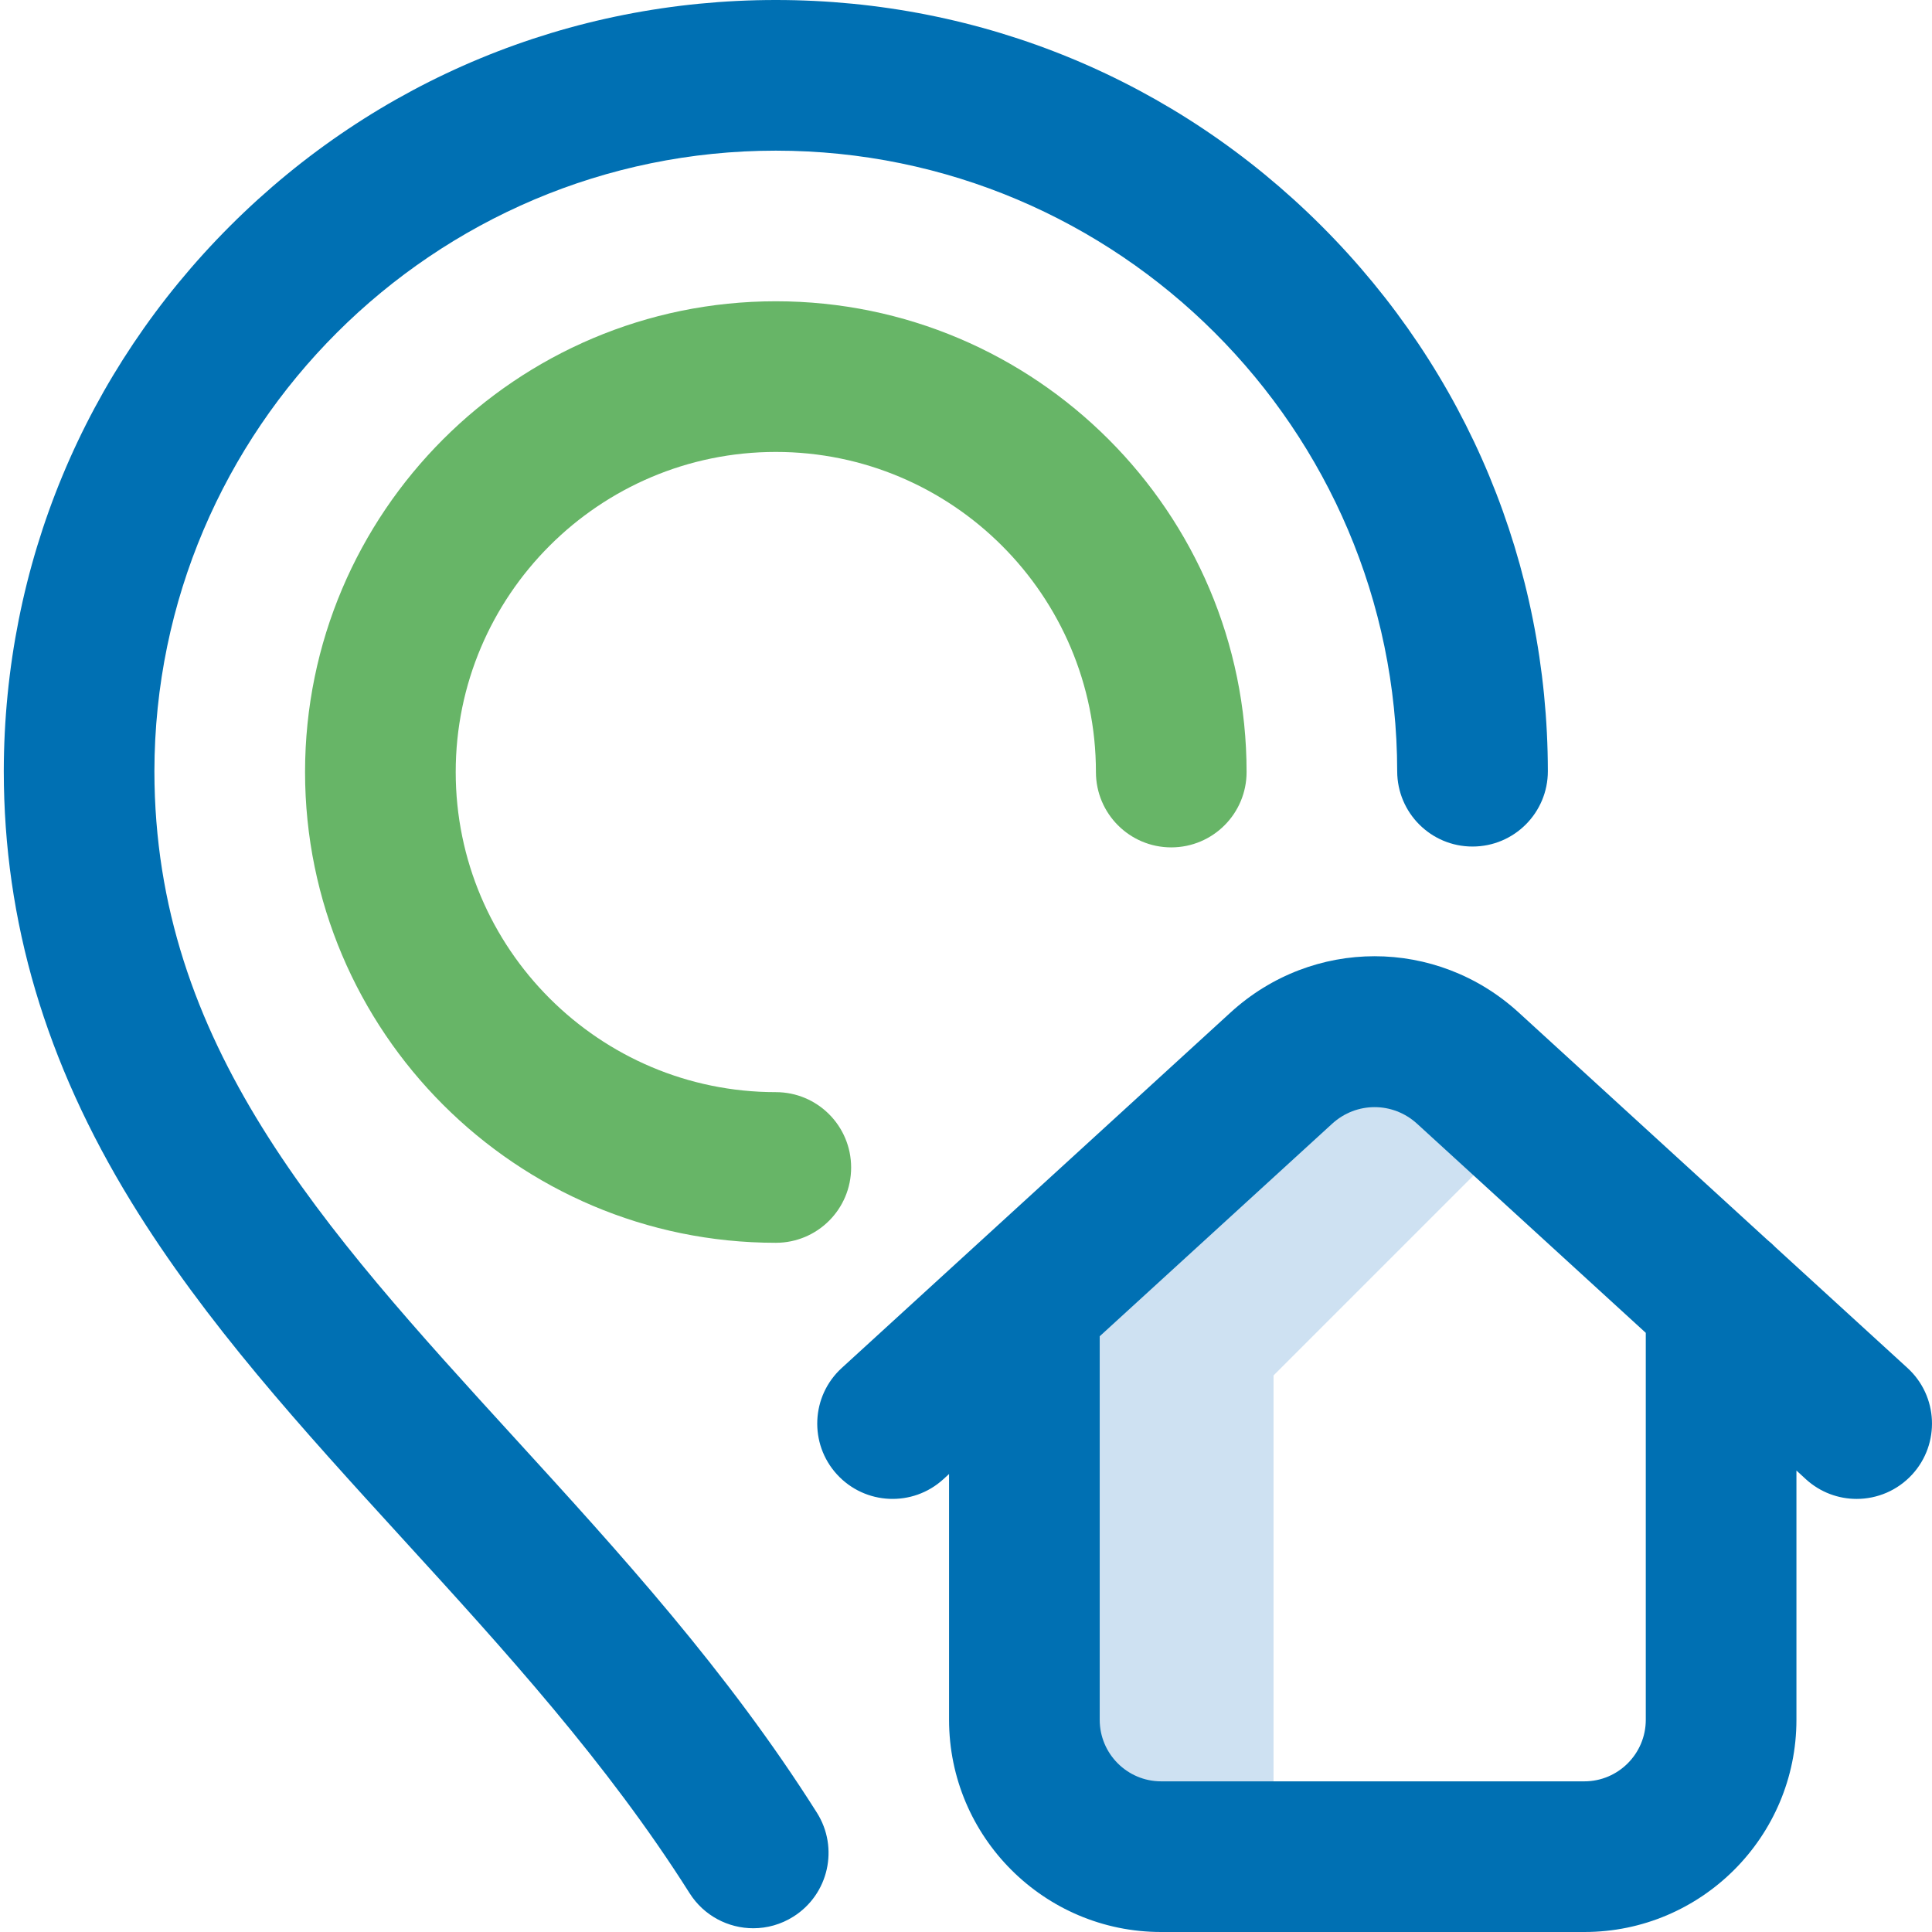 <svg width="48" height="48" viewBox="0 0 48 48" fill="none" xmlns="http://www.w3.org/2000/svg">
<g clip-path="url(#clip0_467_644)">
<path fill-rule="evenodd" clip-rule="evenodd" d="M31.641 34.172L37.266 28.547L34.312 25.594L32.809 27.098C32.702 27.094 32.595 27.093 32.487 27.094C28.884 27.143 26.016 30.142 26.016 33.746V33.891L25.5 34.406L26.016 34.456V46.312H27.891H31.641V34.172Z" fill="#CEE1F2"/>
<path d="M12.792 35.733C7.99 30.475 3.843 25.933 3.836 19.163C3.846 10.66 10.772 3.743 19.275 3.743C27.778 3.743 34.703 10.66 34.713 19.163C34.715 20.196 35.552 21.033 36.584 21.032H36.587C37.62 21.031 38.457 20.192 38.456 19.159C38.45 14.04 36.452 9.229 32.83 5.611C29.209 1.993 24.394 0 19.275 0C14.155 0 9.341 1.993 5.719 5.611C2.098 9.229 0.1 14.04 0.094 19.163C0.097 22.892 1.133 26.391 3.26 29.859C5.102 32.862 7.495 35.483 10.028 38.257C12.512 40.977 15.081 43.79 17.132 47.035C17.488 47.598 18.095 47.907 18.715 47.907C19.057 47.907 19.403 47.813 19.713 47.617C20.587 47.065 20.848 45.909 20.295 45.035C18.067 41.51 15.386 38.573 12.792 35.733ZM47.51 36.631C47.14 37.035 46.635 37.24 46.128 37.24C45.677 37.24 45.225 37.078 44.866 36.75L44.632 36.535V42.728C44.632 45.635 42.268 48 39.363 48H28.847C25.942 48 23.579 45.635 23.579 42.728V36.621L23.438 36.75C22.675 37.447 21.492 37.394 20.794 36.631C20.097 35.868 20.15 34.684 20.913 33.987L30.572 25.156C32.613 23.291 35.691 23.291 37.732 25.156L43.921 30.815C43.989 30.869 44.054 30.928 44.114 30.991L47.391 33.987C48.154 34.684 48.207 35.868 47.51 36.631ZM40.889 33.114L35.207 27.919C34.605 27.369 33.699 27.369 33.097 27.919L27.322 33.199V42.728C27.322 43.571 28.006 44.257 28.848 44.257H39.363C40.204 44.257 40.889 43.571 40.889 42.728V33.114Z" fill="#0070B3"/>
<path d="M19.275 27.134C14.889 27.134 11.322 23.567 11.322 19.181C11.322 14.796 14.889 11.228 19.275 11.228C23.66 11.228 27.228 14.796 27.228 19.181C27.228 20.215 28.066 21.053 29.099 21.053C30.133 21.053 30.971 20.215 30.971 19.181C30.971 12.732 25.724 7.485 19.275 7.485C12.826 7.485 7.579 12.732 7.579 19.181C7.579 25.63 12.826 30.877 19.275 30.877C20.309 30.877 21.146 30.04 21.146 29.006C21.146 27.972 20.309 27.134 19.275 27.134Z" fill="#67B567"/>
</g>
<defs>
<clipPath id="clip0_467_644">
<rect width="48" height="48" fill="white"/>
</clipPath>
</defs>
</svg>
